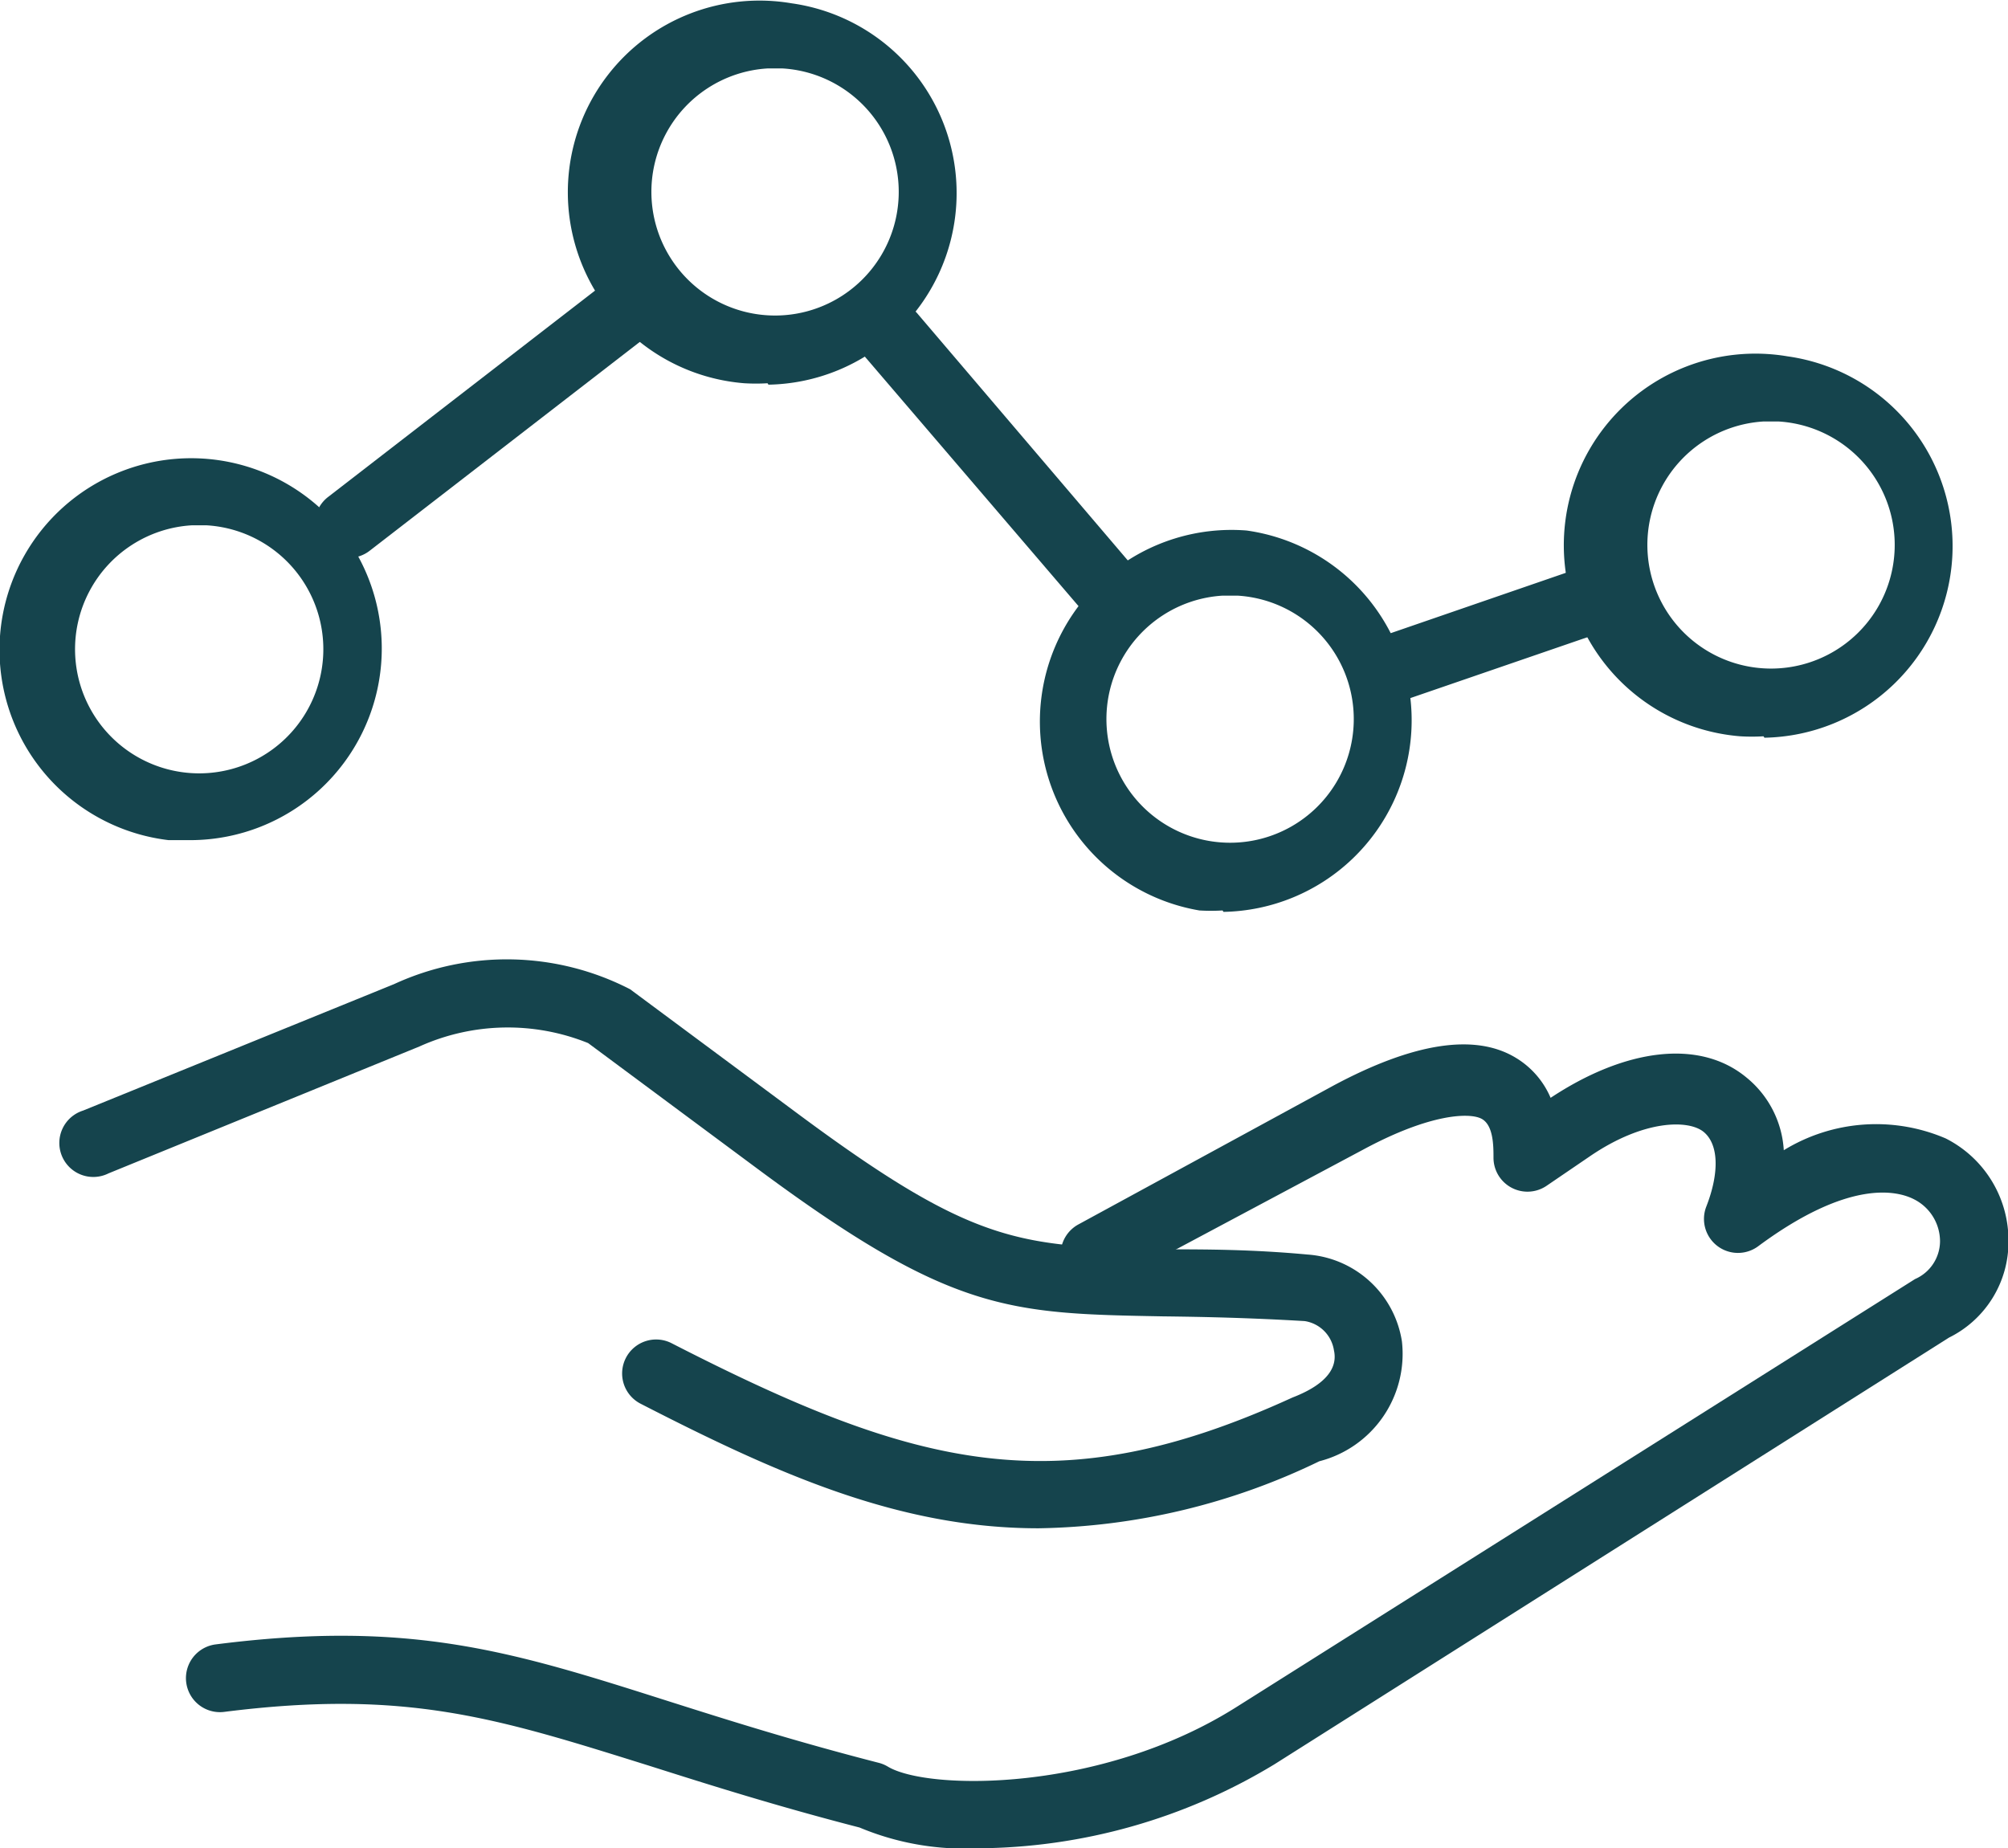 <svg xmlns="http://www.w3.org/2000/svg" viewBox="0 0 42.54 39.16"><defs><style>.cls-1{fill:#15444d;}</style></defs><title>icon-home-alignment</title><g id="Layer_2" data-name="Layer 2"><g id="Layer_1-2" data-name="Layer 1"><path class="cls-1" d="M20.7,39.16a5.75,5.75,0,0,1-2.49-.44c-1.78-.46-3.2-.91-4.46-1.31-3.2-1-5.13-1.63-9-1.14a.72.72,0,0,1-.18-1.43c4.15-.53,6.31.16,9.58,1.2,1.26.4,2.68.85,4.47,1.31a.72.72,0,0,1,.19.08c.85.51,4.51.55,7.38-1.26L40.57,27.1a.88.88,0,0,0,.53-.8,1,1,0,0,0-.55-.89c-.35-.18-1.37-.44-3.31,1a.72.72,0,0,1-1.09-.85c.28-.72.26-1.32-.06-1.58s-1.27-.26-2.41.52l-.91.62a.72.72,0,0,1-1.13-.59c0-.25,0-.7-.26-.83s-1.08-.1-2.45.63l-5.4,2.88a.72.72,0,1,1-.68-1.27L28.25,23c1.7-.91,3-1.11,3.86-.59a1.82,1.82,0,0,1,.74.85h0C34.42,22.22,36,22,37,22.83a2.15,2.15,0,0,1,.79,1.54,3.74,3.74,0,0,1,3.43-.25,2.42,2.42,0,0,1,1.33,2.17,2.26,2.26,0,0,1-1.26,2.05L27,37.38A12.24,12.24,0,0,1,20.7,39.16Z"/><path class="cls-1" d="M22,32.38c-2.94,0-5.51-1.14-8.43-2.64a.72.72,0,0,1,.66-1.28c5.21,2.67,8.19,3.42,13.15,1.15.39-.15,1-.46.88-1a.74.74,0,0,0-.62-.62c-1.19-.07-2.15-.09-3-.1-3.27-.06-4.49-.08-8.61-3.14l-3.57-2.65a4.55,4.55,0,0,0-3.57.07L2.3,24.86a.72.72,0,1,1-.54-1.33l6.59-2.68a5.7,5.7,0,0,1,5,.11l3.57,2.65c3.75,2.78,4.69,2.8,7.78,2.86.83,0,1.81,0,3,.11a2.18,2.18,0,0,1,2,1.84,2.35,2.35,0,0,1-1.75,2.54A14.1,14.1,0,0,1,22,32.38Z"/><path class="cls-1" d="M25.9,19.29a4.11,4.11,0,0,1-.49,0,4.06,4.06,0,0,1,1-8.05h0a4.06,4.06,0,0,1-.49,8.08Zm0-6.67a2.62,2.62,0,1,0,.32,0h0ZM4.06,17.8l-.49,0a4.06,4.06,0,1,1,3.68-6.53A4.06,4.06,0,0,1,4.06,17.8Zm0-6.67a2.63,2.63,0,1,0,.32,0h0Zm33.3,4.47a4.11,4.11,0,0,1-.49,0,4.06,4.06,0,1,1,1-8.05h0a4.06,4.06,0,0,1-.49,8.08Zm0-6.67a2.62,2.62,0,1,0,.32,0Zm-21.1-.81a4.11,4.11,0,0,1-.49,0,4.06,4.06,0,1,1,1-8.05h0a4.06,4.06,0,0,1-.49,8.08Zm0-6.67a2.62,2.62,0,1,0,.32,0Z"/><path class="cls-1" d="M7.39,11.82a.72.72,0,0,1-.44-1.29L12.68,6.1a.72.72,0,0,1,.88,1.14L7.83,11.67A.72.72,0,0,1,7.39,11.82Z"/><path class="cls-1" d="M23.5,13.21a.72.72,0,0,1-.55-.25L18.36,7.6a.72.72,0,1,1,1.09-.94L24,12a.72.72,0,0,1-.55,1.19Z"/><path class="cls-1" d="M29.33,14.94a.72.72,0,0,1-.23-1.4l4.12-1.42a.72.72,0,0,1,.47,1.36L29.56,14.9A.72.72,0,0,1,29.33,14.94Z"/></g></g></svg>